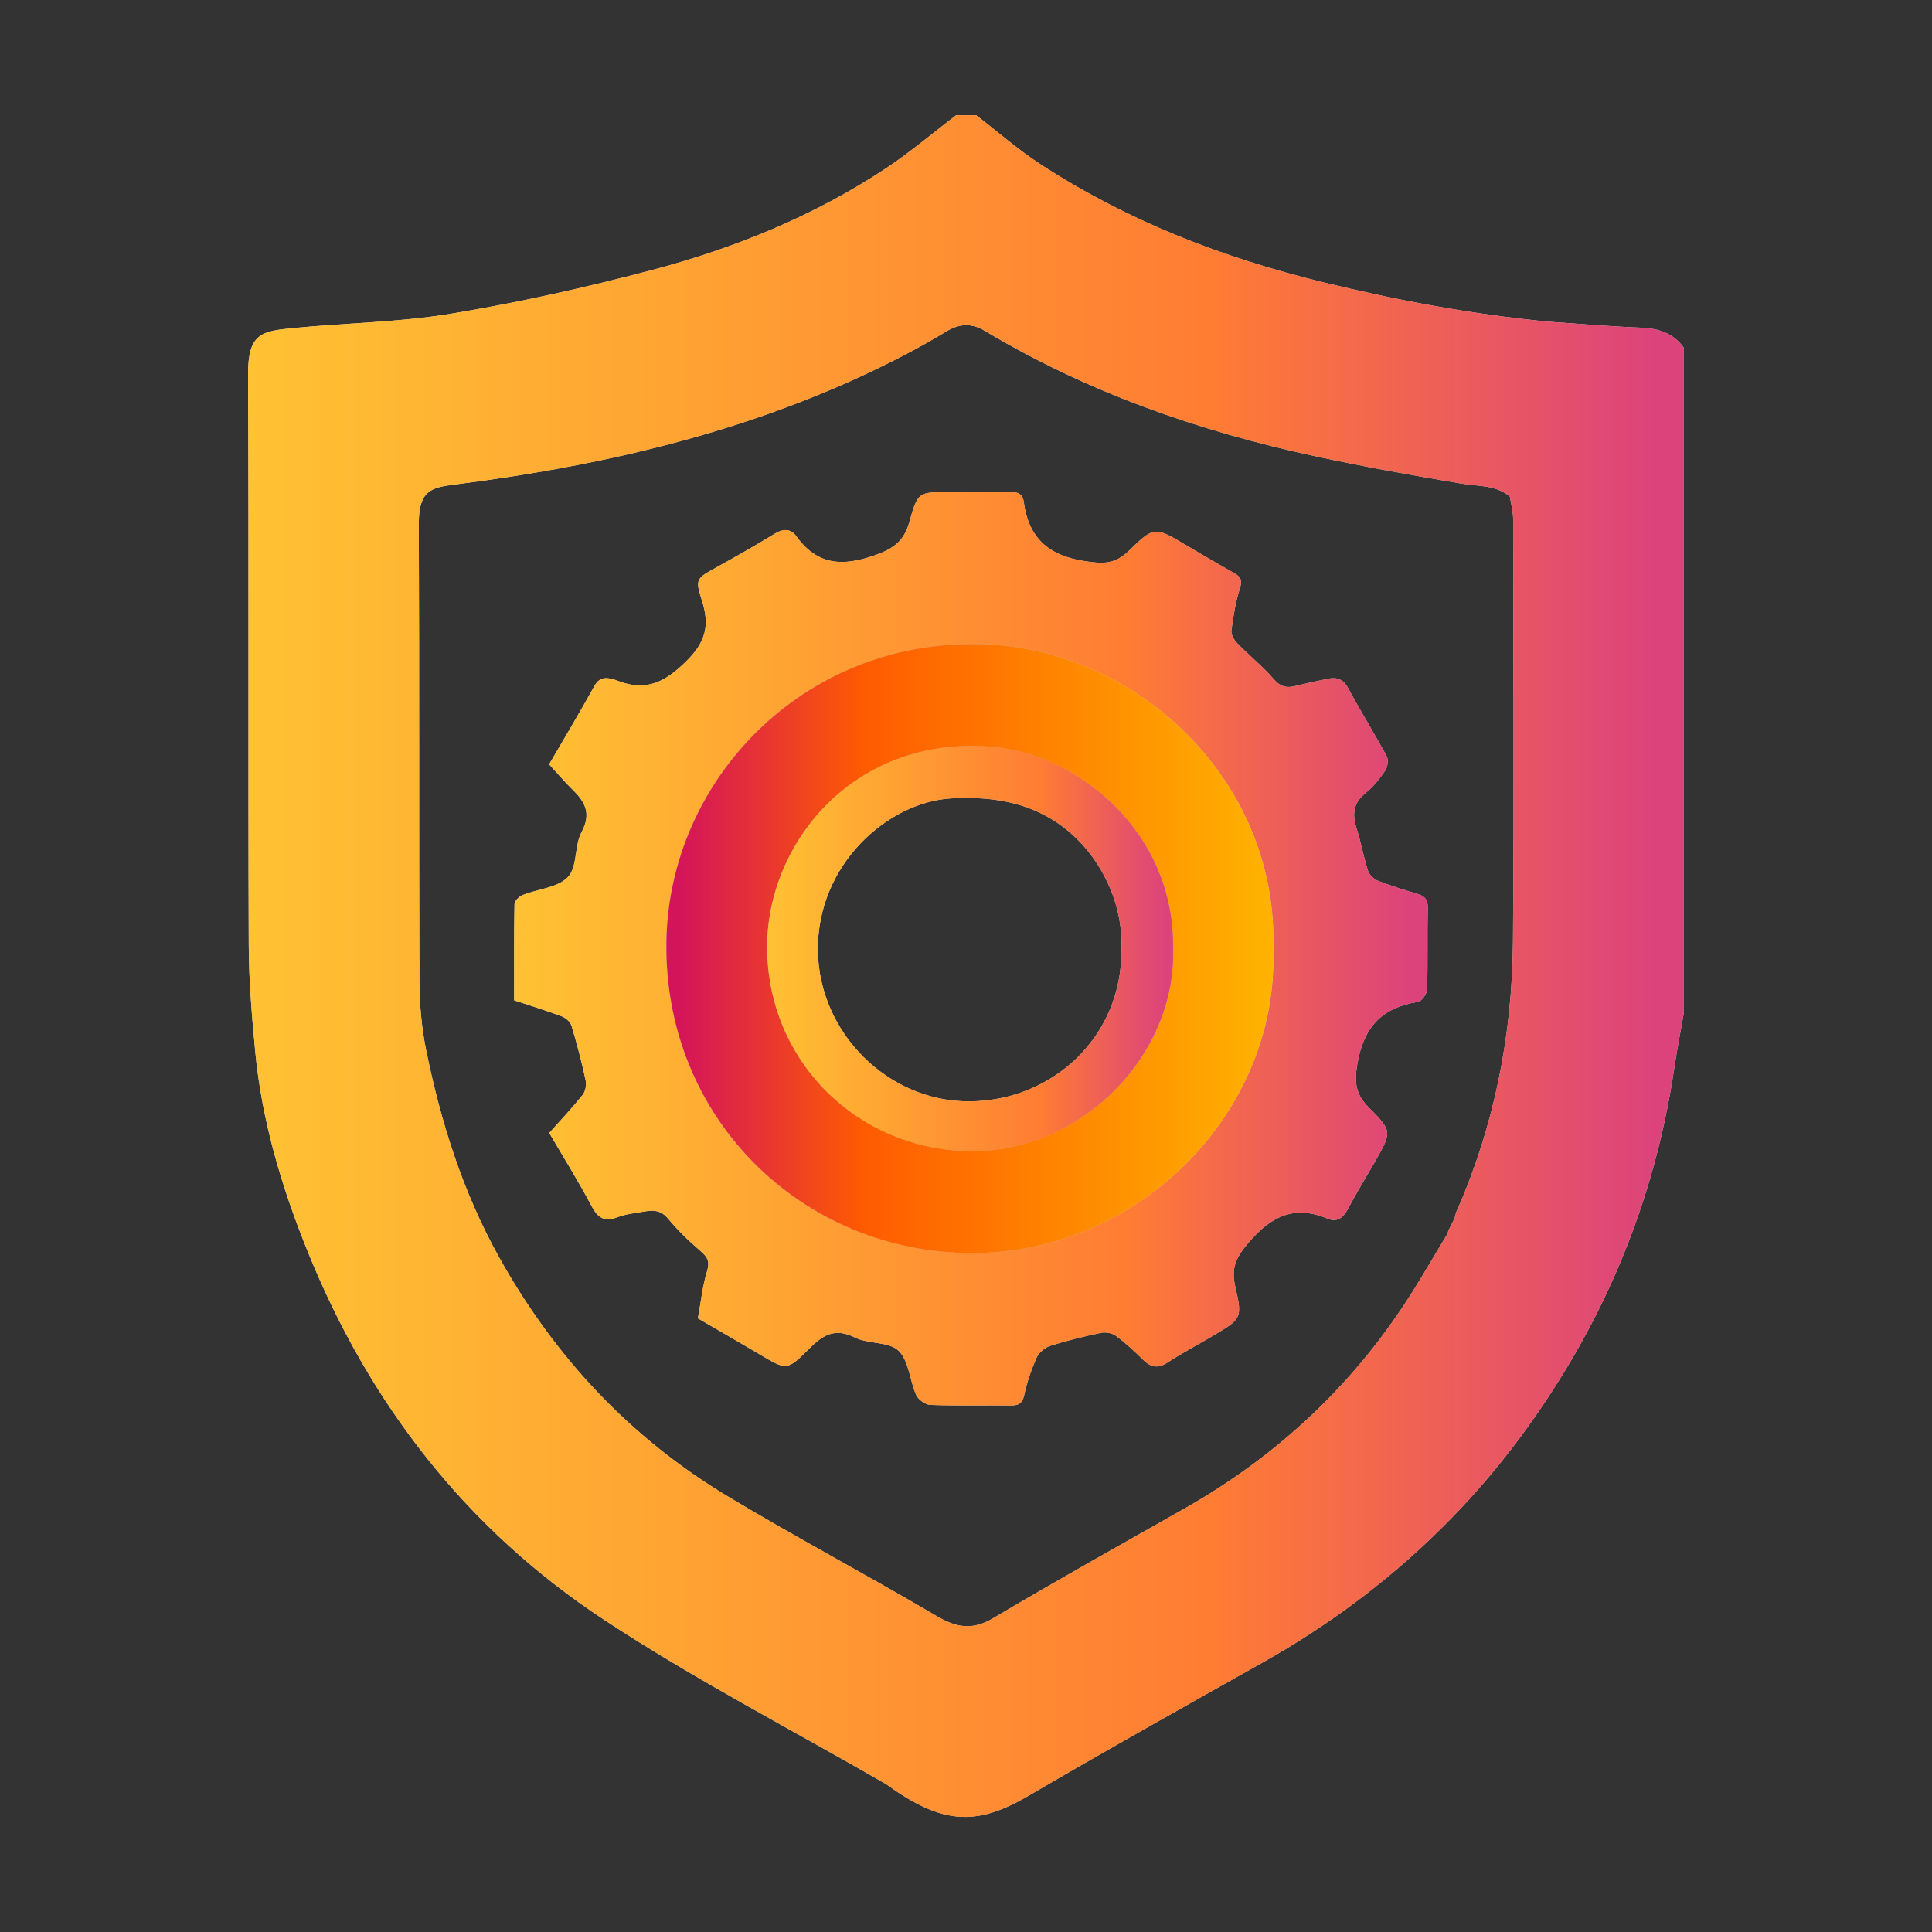 <svg xmlns="http://www.w3.org/2000/svg" xmlns:xlink="http://www.w3.org/1999/xlink" id="Layer_2" viewBox="0 0 312 312"><rect x="0" y="0" width="312" height="312" fill="#333333" stroke="none"/><defs><style>.cls-1{fill:url(#linear-gradient-4);}.cls-1,.cls-2,.cls-3{opacity:.8;}.cls-1,.cls-2,.cls-3,.cls-4,.cls-5{stroke-width:0px;}.cls-2{fill:url(#linear-gradient-2);}.cls-3{fill:url(#linear-gradient);}.cls-4{fill:url(#linear-gradient-3);}.cls-5{fill:#fff;}</style><linearGradient id="linear-gradient" x1="40.06" y1="156" x2="271.94" y2="156" gradientUnits="userSpaceOnUse"><stop offset="0" stop-color="#ffb300"></stop><stop offset=".52" stop-color="#ff6f00"></stop><stop offset=".67" stop-color="#ff5c00"></stop><stop offset=".98" stop-color="#d4145a"></stop></linearGradient><linearGradient id="linear-gradient-2" x1="82.72" y1="143.72" x2="230.29" y2="143.72" gradientTransform="translate(.31 9.48)" xlink:href="#linear-gradient"></linearGradient><linearGradient id="linear-gradient-3" x1="107.3" y1="143.7" x2="205.33" y2="143.7" gradientTransform="translate(.31 9.48)" gradientUnits="userSpaceOnUse"><stop offset=".02" stop-color="#d4145a"></stop><stop offset=".33" stop-color="#ff5c00"></stop><stop offset=".48" stop-color="#ff6f00"></stop><stop offset="1" stop-color="#ffb300"></stop></linearGradient><linearGradient id="linear-gradient-4" x1="123.57" y1="143.7" x2="189.14" y2="143.7" gradientTransform="translate(.31 9.48)" xlink:href="#linear-gradient"></linearGradient></defs><path class="cls-5" d="m264.9,52.91c-4.99-.19-9.97-.63-14.95-.97.09.48.21.96.31,1.43-.1-.48-.23-.96-.31-1.43-12.24-1.19-24.27-3.42-36.22-6.34-16.27-3.97-31.65-9.91-45.7-19.07-3.64-2.37-6.94-5.27-10.39-7.93h-3.22c-3.76,2.86-7.37,5.94-11.3,8.55-11.61,7.7-24.41,12.91-37.8,16.45-10.7,2.83-21.55,5.25-32.46,7.06-8.46,1.4-17.13,1.49-25.69,2.34-4.92.49-7.14.86-7.11,7.51.14,30.68,0,61.37.11,92.05.02,5.76.5,11.53,1.05,17.27,1.07,11.19,4.26,21.86,8.46,32.25,9.96,24.64,25.68,44.88,47.83,59.47,14.67,9.66,30.36,17.77,45.6,26.58,9.04,6.54,14.52,6.82,22.95,1.89,12.49-7.31,25.12-14.39,37.74-21.48,11.31-6.35,21.56-14.1,30.6-23.38,7.13-7.31,13.27-15.42,18.57-24.2,9.06-14.99,14.81-31.12,17.4-48.42.45-3.02,1.04-6.01,1.56-9.02V56.17c-1.73-2.42-4.15-3.15-7.03-3.26Zm-29.64,142.61c-.16.37-.24.79-.35,1.19-.33.67-.67,1.34-1,2.02-.06.14-.1.28-.11.43-.25.84-.42,1.73-.67,2.57.25-.84.41-1.73.67-2.57-1.8,2.99-3.56,6-5.4,8.97-9.31,15-21.73,26.76-37.08,35.47-10.32,5.85-20.68,11.63-30.87,17.69-3.39,2.02-5.97,1.59-9.21-.32-11.15-6.58-22.6-12.64-33.7-19.31-15.8-9.49-28-22.54-36.97-38.67-5.83-10.48-9.37-21.73-11.75-33.38-.74-3.64-1.07-7.43-1.09-11.15-.09-24.6.01-49.19-.1-73.79-.02-5.54,2.01-5.94,5.96-6.44,25.19-3.22,49.63-9.03,72.34-20.83,2.37-1.23,4.7-2.55,6.99-3.93,2.07-1.25,4.06-1.29,6.13-.04,16.58,9.93,34.56,16.2,53.36,20.25,7.85,1.69,15.76,3.1,23.67,4.43,2.68.45,5.49.18,7.76,2.1h0c.18,1.23.52,2.46.52,3.69.03,22.73.15,45.46-.03,68.19-.12,15.04-2.98,29.6-9.06,43.44Z"></path><path class="cls-3" d="m264.9,52.91c-4.99-.19-9.97-.63-14.95-.97.09.48.21.96.31,1.43-.1-.48-.23-.96-.31-1.43-12.24-1.19-24.27-3.42-36.22-6.34-16.27-3.97-31.65-9.91-45.7-19.07-3.64-2.37-6.94-5.27-10.39-7.93h-3.22c-3.76,2.86-7.37,5.94-11.3,8.55-11.61,7.7-24.41,12.91-37.8,16.45-10.7,2.83-21.55,5.25-32.46,7.06-8.46,1.4-17.13,1.49-25.69,2.34-4.92.49-7.14.86-7.11,7.51.14,30.68,0,61.37.11,92.05.02,5.76.5,11.53,1.05,17.27,1.07,11.19,4.26,21.86,8.46,32.25,9.96,24.64,25.68,44.88,47.83,59.47,14.67,9.66,30.36,17.77,45.6,26.58,9.04,6.54,14.52,6.82,22.95,1.89,12.49-7.31,25.12-14.39,37.74-21.48,11.31-6.35,21.56-14.1,30.6-23.38,7.13-7.31,13.27-15.42,18.57-24.2,9.06-14.99,14.81-31.12,17.4-48.42.45-3.02,1.04-6.01,1.56-9.02V56.17c-1.73-2.42-4.15-3.15-7.03-3.26Zm-29.64,142.61c-.16.37-.24.79-.35,1.19-.33.67-.67,1.34-1,2.02-.06.14-.1.28-.11.43-.25.84-.42,1.73-.67,2.57.25-.84.41-1.73.67-2.57-1.8,2.99-3.56,6-5.4,8.97-9.31,15-21.73,26.76-37.08,35.47-10.32,5.85-20.68,11.63-30.87,17.69-3.39,2.02-5.97,1.59-9.21-.32-11.15-6.58-22.6-12.64-33.7-19.31-15.8-9.49-28-22.54-36.97-38.67-5.83-10.48-9.37-21.73-11.75-33.38-.74-3.64-1.07-7.43-1.09-11.15-.09-24.6.01-49.19-.1-73.79-.02-5.54,2.01-5.94,5.96-6.44,25.19-3.22,49.63-9.03,72.34-20.83,2.37-1.23,4.7-2.55,6.99-3.93,2.07-1.25,4.06-1.29,6.13-.04,16.58,9.93,34.56,16.2,53.36,20.25,7.85,1.69,15.76,3.1,23.67,4.43,2.68.45,5.49.18,7.76,2.1h0c.18,1.23.52,2.46.52,3.69.03,22.73.15,45.46-.03,68.19-.12,15.04-2.98,29.6-9.06,43.44Z"></path><path class="cls-5" d="m112.71,212.87c.49-2.67.74-5.2,1.47-7.57.48-1.57.08-2.31-1.06-3.28-1.87-1.59-3.66-3.33-5.23-5.22-1.08-1.3-2.25-1.43-3.67-1.18-1.51.27-3.07.41-4.48.94-2.07.78-3.15.2-4.18-1.74-2.11-4-4.51-7.84-6.86-11.86,1.77-1.98,3.66-3.99,5.38-6.13.46-.57.66-1.62.5-2.35-.64-2.97-1.41-5.93-2.29-8.84-.19-.62-.93-1.27-1.57-1.51-2.48-.93-5.03-1.71-7.69-2.59,0-5.22-.04-10.37.06-15.52,0-.52.75-1.26,1.31-1.48,2.47-.99,5.69-1.18,7.32-2.91,1.55-1.64,1.02-5.06,2.2-7.26,1.66-3.07.5-4.95-1.56-6.96-1.26-1.23-2.4-2.59-3.68-3.98,2.42-4.16,4.95-8.37,7.32-12.66.67-1.21,1.49-1.4,2.63-1.17.45.09.88.24,1.31.41,4.5,1.69,7.55.08,10.93-3.27,3.16-3.13,3.74-5.83,2.49-9.73-1.14-3.57-.91-3.59,2.41-5.43,3.16-1.74,6.3-3.54,9.39-5.42,1.37-.83,2.57-.77,3.45.45,3.4,4.7,7.46,4.9,12.7,3.05,3.08-1.09,4.71-2.34,5.56-5.42,1.33-4.82,1.51-4.77,6.41-4.77,3.24,0,6.47.05,9.71-.03,1.26-.03,2.16.26,2.33,1.58.77,5.78,3.91,8.69,9.82,9.59,2.98.46,4.91.55,7.21-1.71,4.06-4,4.25-3.79,9.17-.87,2.51,1.49,5.03,2.97,7.57,4.4,1.04.58,1.63,1.03,1.17,2.49-.71,2.23-1.1,4.58-1.4,6.91-.09.65.44,1.54.95,2.06,1.93,1.98,4.11,3.73,5.91,5.81,1.04,1.2,2.02,1.44,3.41,1.1,1.77-.43,3.55-.83,5.34-1.19,1.41-.28,2.45.06,3.22,1.49,2.01,3.72,4.24,7.31,6.25,11.03.31.58.15,1.74-.24,2.32-.9,1.32-1.95,2.63-3.19,3.63-1.99,1.61-2.16,3.43-1.44,5.7.72,2.24,1.12,4.58,1.84,6.82.21.66.95,1.38,1.61,1.64,2.07.82,4.21,1.47,6.35,2.11,1.18.35,1.73.9,1.7,2.26-.1,4.39.03,8.78-.11,13.17-.02.72-.88,1.93-1.5,2.02-5.8.93-8.72,4.02-9.76,10-.54,3.1-.22,4.97,1.84,7.05,3.81,3.83,3.76,3.9,1.04,8.68-1.48,2.61-3.07,5.16-4.47,7.82-.74,1.4-1.8,2.04-3.16,1.47-5.36-2.24-9.08-.51-12.78,3.81-2.06,2.41-2.9,4.11-2.18,7.19,1.19,5.11.97,5.17-3.63,7.91-2.45,1.46-4.98,2.78-7.36,4.33-1.6,1.03-2.74.7-3.98-.54-1.36-1.35-2.78-2.67-4.32-3.8-.61-.45-1.67-.63-2.43-.47-2.76.58-5.5,1.25-8.19,2.1-.85.27-1.81,1.07-2.17,1.88-.86,1.94-1.56,3.99-2.01,6.07-.31,1.41-.98,1.68-2.22,1.67-4.31-.05-8.63.07-12.94-.09-.8-.03-1.95-.85-2.29-1.6-1.05-2.37-1.17-5.54-2.84-7.15-1.58-1.51-4.88-1.04-7.07-2.14-3.22-1.61-5.17-.39-7.36,1.81-3.59,3.6-3.68,3.48-7.96.94-3.36-1.99-6.75-3.94-10.06-5.86Zm92.91-59.43c.96-27.29-21.97-48.83-47.31-49.43-28.75-.68-50.23,22.08-50.69,47.93-.51,28.63,21.93,50.3,49.17,50.43,27.26.13,49.69-22.92,48.83-48.93Z"></path><path class="cls-5" d="m205.62,153.44c.86,26.01-21.57,49.06-48.83,48.93-27.24-.13-49.68-21.8-49.17-50.43.46-25.86,21.94-48.61,50.69-47.93,25.34.6,48.27,22.14,47.31,49.43Zm-16.18-.38c.25-18.42-15.04-31.39-29.61-32.48-22.21-1.65-36.03,15.8-35.94,32.51.1,18.31,14.56,32.5,32.6,32.8,18.18.3,33.56-15.56,32.95-32.83Z"></path><path class="cls-5" d="m189.44,153.06c.61,17.27-14.77,33.13-32.95,32.83-18.04-.3-32.5-14.49-32.6-32.8-.09-16.71,13.74-34.16,35.94-32.51,14.57,1.09,29.86,14.06,29.61,32.48Zm-8.33.33c.29-7.99-3.64-14.78-7.95-18.62-5.6-5-12.23-6.23-19.48-5.84-10.27.55-21.75,10.66-21.6,24.56.14,13.26,11.29,24.41,24.42,24.37,13.52-.04,24.73-10.52,24.6-24.47Z"></path><path class="cls-2" d="m112.71,212.87c.49-2.67.74-5.2,1.47-7.57.48-1.57.08-2.31-1.06-3.28-1.87-1.59-3.66-3.33-5.23-5.22-1.08-1.3-2.25-1.43-3.67-1.18-1.51.27-3.07.41-4.48.94-2.07.78-3.15.2-4.18-1.74-2.11-4-4.51-7.84-6.86-11.86,1.77-1.98,3.66-3.99,5.38-6.13.46-.57.66-1.62.5-2.35-.64-2.97-1.41-5.93-2.29-8.84-.19-.62-.93-1.27-1.57-1.51-2.48-.93-5.03-1.71-7.69-2.59,0-5.22-.04-10.37.06-15.52,0-.52.75-1.26,1.31-1.48,2.47-.99,5.69-1.18,7.32-2.91,1.55-1.64,1.02-5.06,2.2-7.26,1.66-3.07.5-4.95-1.56-6.96-1.26-1.23-2.4-2.59-3.68-3.98,2.42-4.16,4.95-8.37,7.32-12.66.67-1.21,1.49-1.4,2.63-1.17.45.09.88.24,1.31.41,4.5,1.69,7.55.08,10.93-3.27,3.16-3.13,3.74-5.83,2.49-9.73-1.14-3.57-.91-3.59,2.41-5.43,3.16-1.74,6.3-3.54,9.39-5.42,1.37-.83,2.57-.77,3.45.45,3.4,4.7,7.46,4.9,12.7,3.05,3.08-1.09,4.71-2.34,5.56-5.42,1.33-4.82,1.51-4.77,6.41-4.77,3.24,0,6.47.05,9.71-.03,1.26-.03,2.16.26,2.33,1.58.77,5.78,3.91,8.69,9.82,9.59,2.98.46,4.91.55,7.21-1.71,4.06-4,4.25-3.79,9.17-.87,2.51,1.49,5.03,2.97,7.57,4.4,1.04.58,1.63,1.03,1.17,2.49-.71,2.23-1.1,4.58-1.4,6.91-.09.65.44,1.54.95,2.06,1.93,1.98,4.11,3.73,5.91,5.81,1.04,1.2,2.02,1.44,3.41,1.1,1.77-.43,3.55-.83,5.34-1.19,1.41-.28,2.45.06,3.22,1.49,2.01,3.72,4.24,7.31,6.25,11.03.31.58.15,1.74-.24,2.32-.9,1.32-1.95,2.63-3.19,3.63-1.99,1.61-2.16,3.43-1.44,5.7.72,2.24,1.12,4.58,1.84,6.82.21.66.95,1.38,1.61,1.64,2.07.82,4.21,1.47,6.35,2.11,1.18.35,1.73.9,1.7,2.26-.1,4.39.03,8.78-.11,13.17-.02.72-.88,1.93-1.5,2.02-5.8.93-8.72,4.02-9.76,10-.54,3.1-.22,4.97,1.84,7.05,3.81,3.83,3.76,3.9,1.04,8.68-1.48,2.61-3.07,5.16-4.47,7.82-.74,1.4-1.8,2.04-3.16,1.47-5.36-2.24-9.08-.51-12.78,3.81-2.06,2.41-2.9,4.11-2.18,7.19,1.19,5.11.97,5.17-3.63,7.91-2.45,1.46-4.98,2.78-7.36,4.33-1.6,1.03-2.74.7-3.98-.54-1.36-1.35-2.78-2.67-4.32-3.8-.61-.45-1.67-.63-2.43-.47-2.76.58-5.5,1.25-8.19,2.1-.85.27-1.81,1.07-2.17,1.88-.86,1.94-1.56,3.99-2.01,6.07-.31,1.41-.98,1.68-2.22,1.67-4.31-.05-8.63.07-12.94-.09-.8-.03-1.95-.85-2.29-1.6-1.05-2.37-1.17-5.54-2.84-7.15-1.58-1.51-4.88-1.04-7.07-2.14-3.22-1.61-5.17-.39-7.36,1.81-3.59,3.6-3.68,3.48-7.96.94-3.36-1.99-6.75-3.94-10.06-5.86Zm92.91-59.43c.96-27.29-21.97-48.83-47.31-49.43-28.75-.68-50.23,22.08-50.69,47.93-.51,28.63,21.93,50.3,49.17,50.43,27.26.13,49.69-22.92,48.83-48.93Z"></path><path class="cls-4" d="m205.62,153.44c.86,26.01-21.57,49.06-48.83,48.93-27.24-.13-49.68-21.8-49.17-50.43.46-25.86,21.94-48.61,50.69-47.93,25.34.6,48.27,22.14,47.31,49.43Zm-16.18-.38c.25-18.42-15.04-31.39-29.61-32.48-22.21-1.65-36.03,15.8-35.94,32.51.1,18.31,14.56,32.5,32.6,32.8,18.18.3,33.56-15.56,32.95-32.83Z"></path><path class="cls-1" d="m189.44,153.06c.61,17.27-14.77,33.13-32.95,32.83-18.04-.3-32.5-14.49-32.6-32.8-.09-16.71,13.74-34.16,35.94-32.51,14.57,1.09,29.86,14.06,29.61,32.48Zm-8.33.33c.29-7.99-3.64-14.78-7.95-18.62-5.6-5-12.23-6.23-19.48-5.84-10.27.55-21.75,10.66-21.6,24.56.14,13.26,11.29,24.41,24.42,24.37,13.52-.04,24.73-10.52,24.6-24.47Z"></path></svg>
